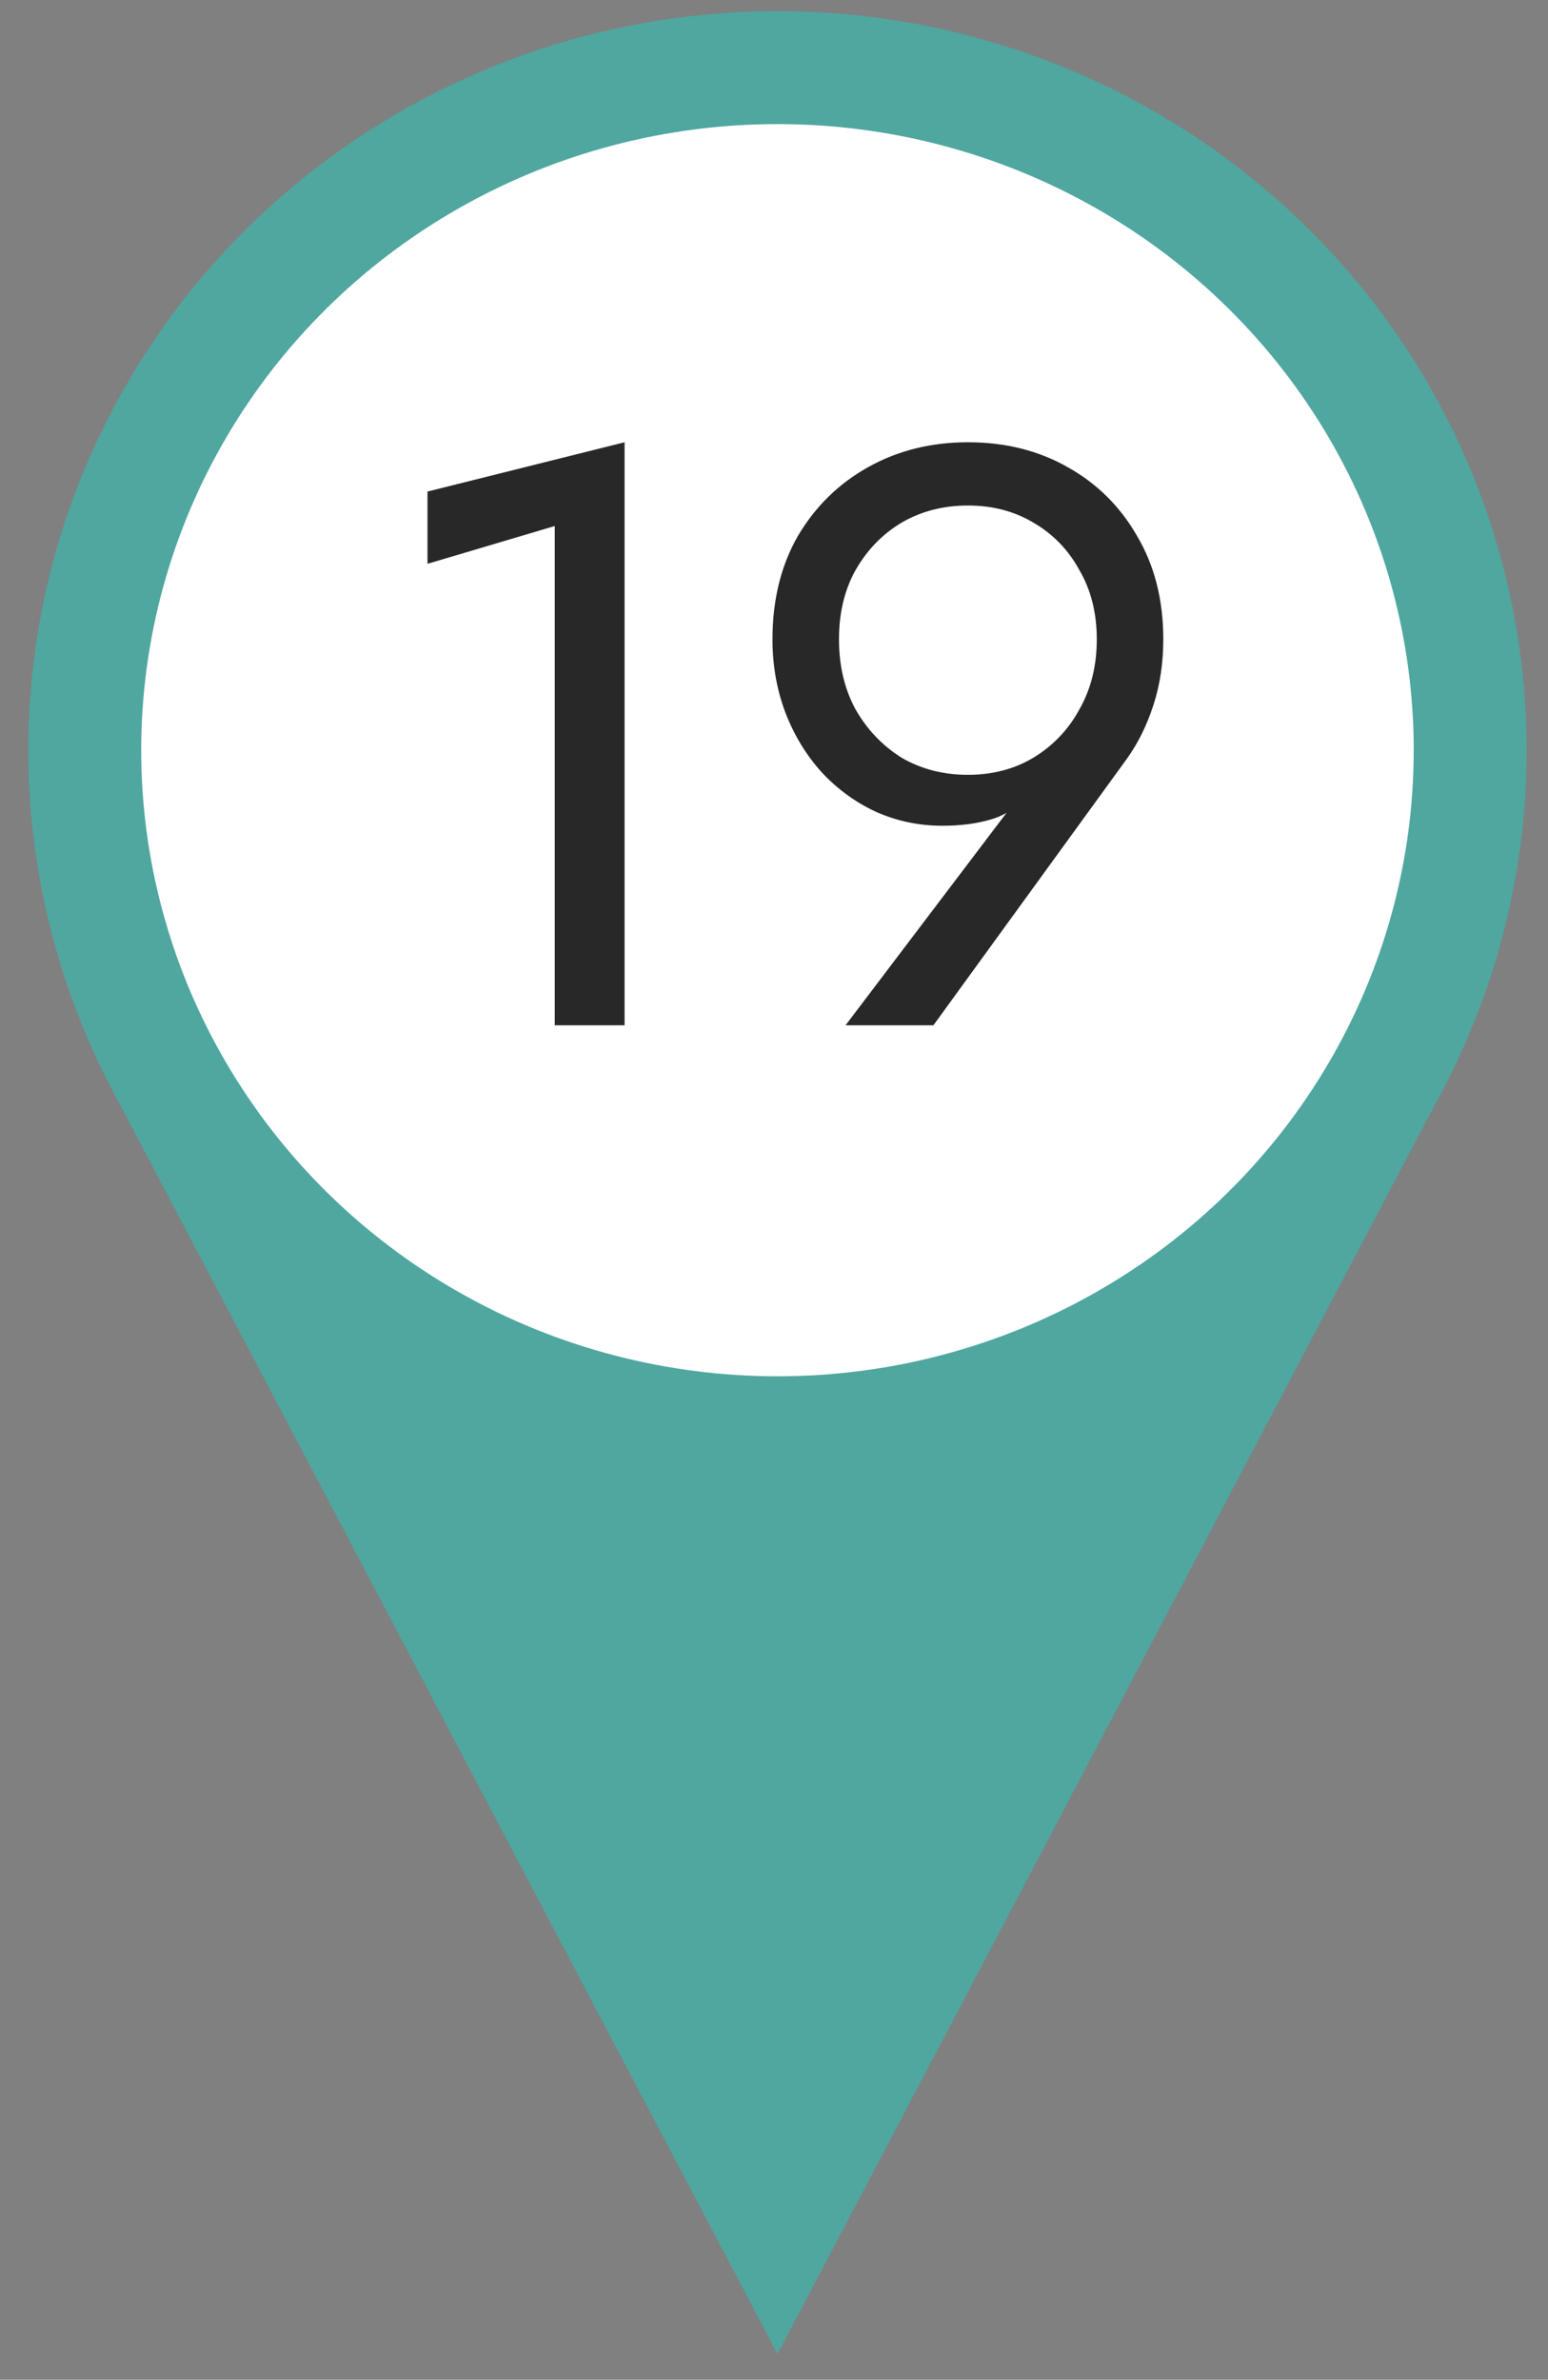 <?xml version="1.0" encoding="UTF-8"?> <svg xmlns="http://www.w3.org/2000/svg" width="54" height="83" viewBox="0 0 54 83" fill="none"><rect x="0" y="0" width="54" height="83" fill="#808080" stroke="none"/> <ellipse cx="27.121" cy="26.165" rx="26.133" ry="25.775" fill="#4FA7A0"></ellipse> <path d="M27.121 82.101L50.39 37.889H3.851L27.121 82.101Z" fill="#4FA7A0"></path> <ellipse cx="27.121" cy="26.165" rx="22.195" ry="21.837" fill="white"></ellipse> <path d="M14.913 19.664V17.144L21.787 15.425V35.759H19.352V18.346L14.913 19.664ZM38.26 22.299C38.26 21.382 38.059 20.58 37.658 19.893C37.277 19.187 36.742 18.633 36.055 18.232C35.386 17.831 34.623 17.631 33.764 17.631C32.904 17.631 32.131 17.831 31.444 18.232C30.776 18.633 30.241 19.187 29.84 19.893C29.458 20.58 29.267 21.382 29.267 22.299C29.267 23.215 29.458 24.027 29.84 24.733C30.241 25.44 30.776 26.003 31.444 26.423C32.131 26.824 32.904 27.024 33.764 27.024C34.623 27.024 35.386 26.824 36.055 26.423C36.742 26.003 37.277 25.44 37.658 24.733C38.059 24.027 38.26 23.215 38.26 22.299ZM32.561 35.759H29.496L35.768 27.483L35.94 27.626C35.558 28.103 35.11 28.418 34.594 28.571C34.098 28.724 33.525 28.8 32.876 28.8C32.055 28.8 31.281 28.638 30.556 28.313C29.849 27.988 29.219 27.53 28.666 26.938C28.131 26.346 27.711 25.659 27.406 24.876C27.1 24.074 26.947 23.215 26.947 22.299C26.947 20.924 27.243 19.721 27.835 18.69C28.446 17.659 29.267 16.857 30.298 16.285C31.329 15.712 32.484 15.425 33.764 15.425C35.062 15.425 36.217 15.712 37.229 16.285C38.26 16.857 39.071 17.659 39.663 18.69C40.274 19.721 40.58 20.924 40.58 22.299C40.58 23.12 40.465 23.884 40.236 24.59C40.007 25.296 39.701 25.917 39.319 26.451L32.561 35.759Z" fill="#282828"></path> </svg> 